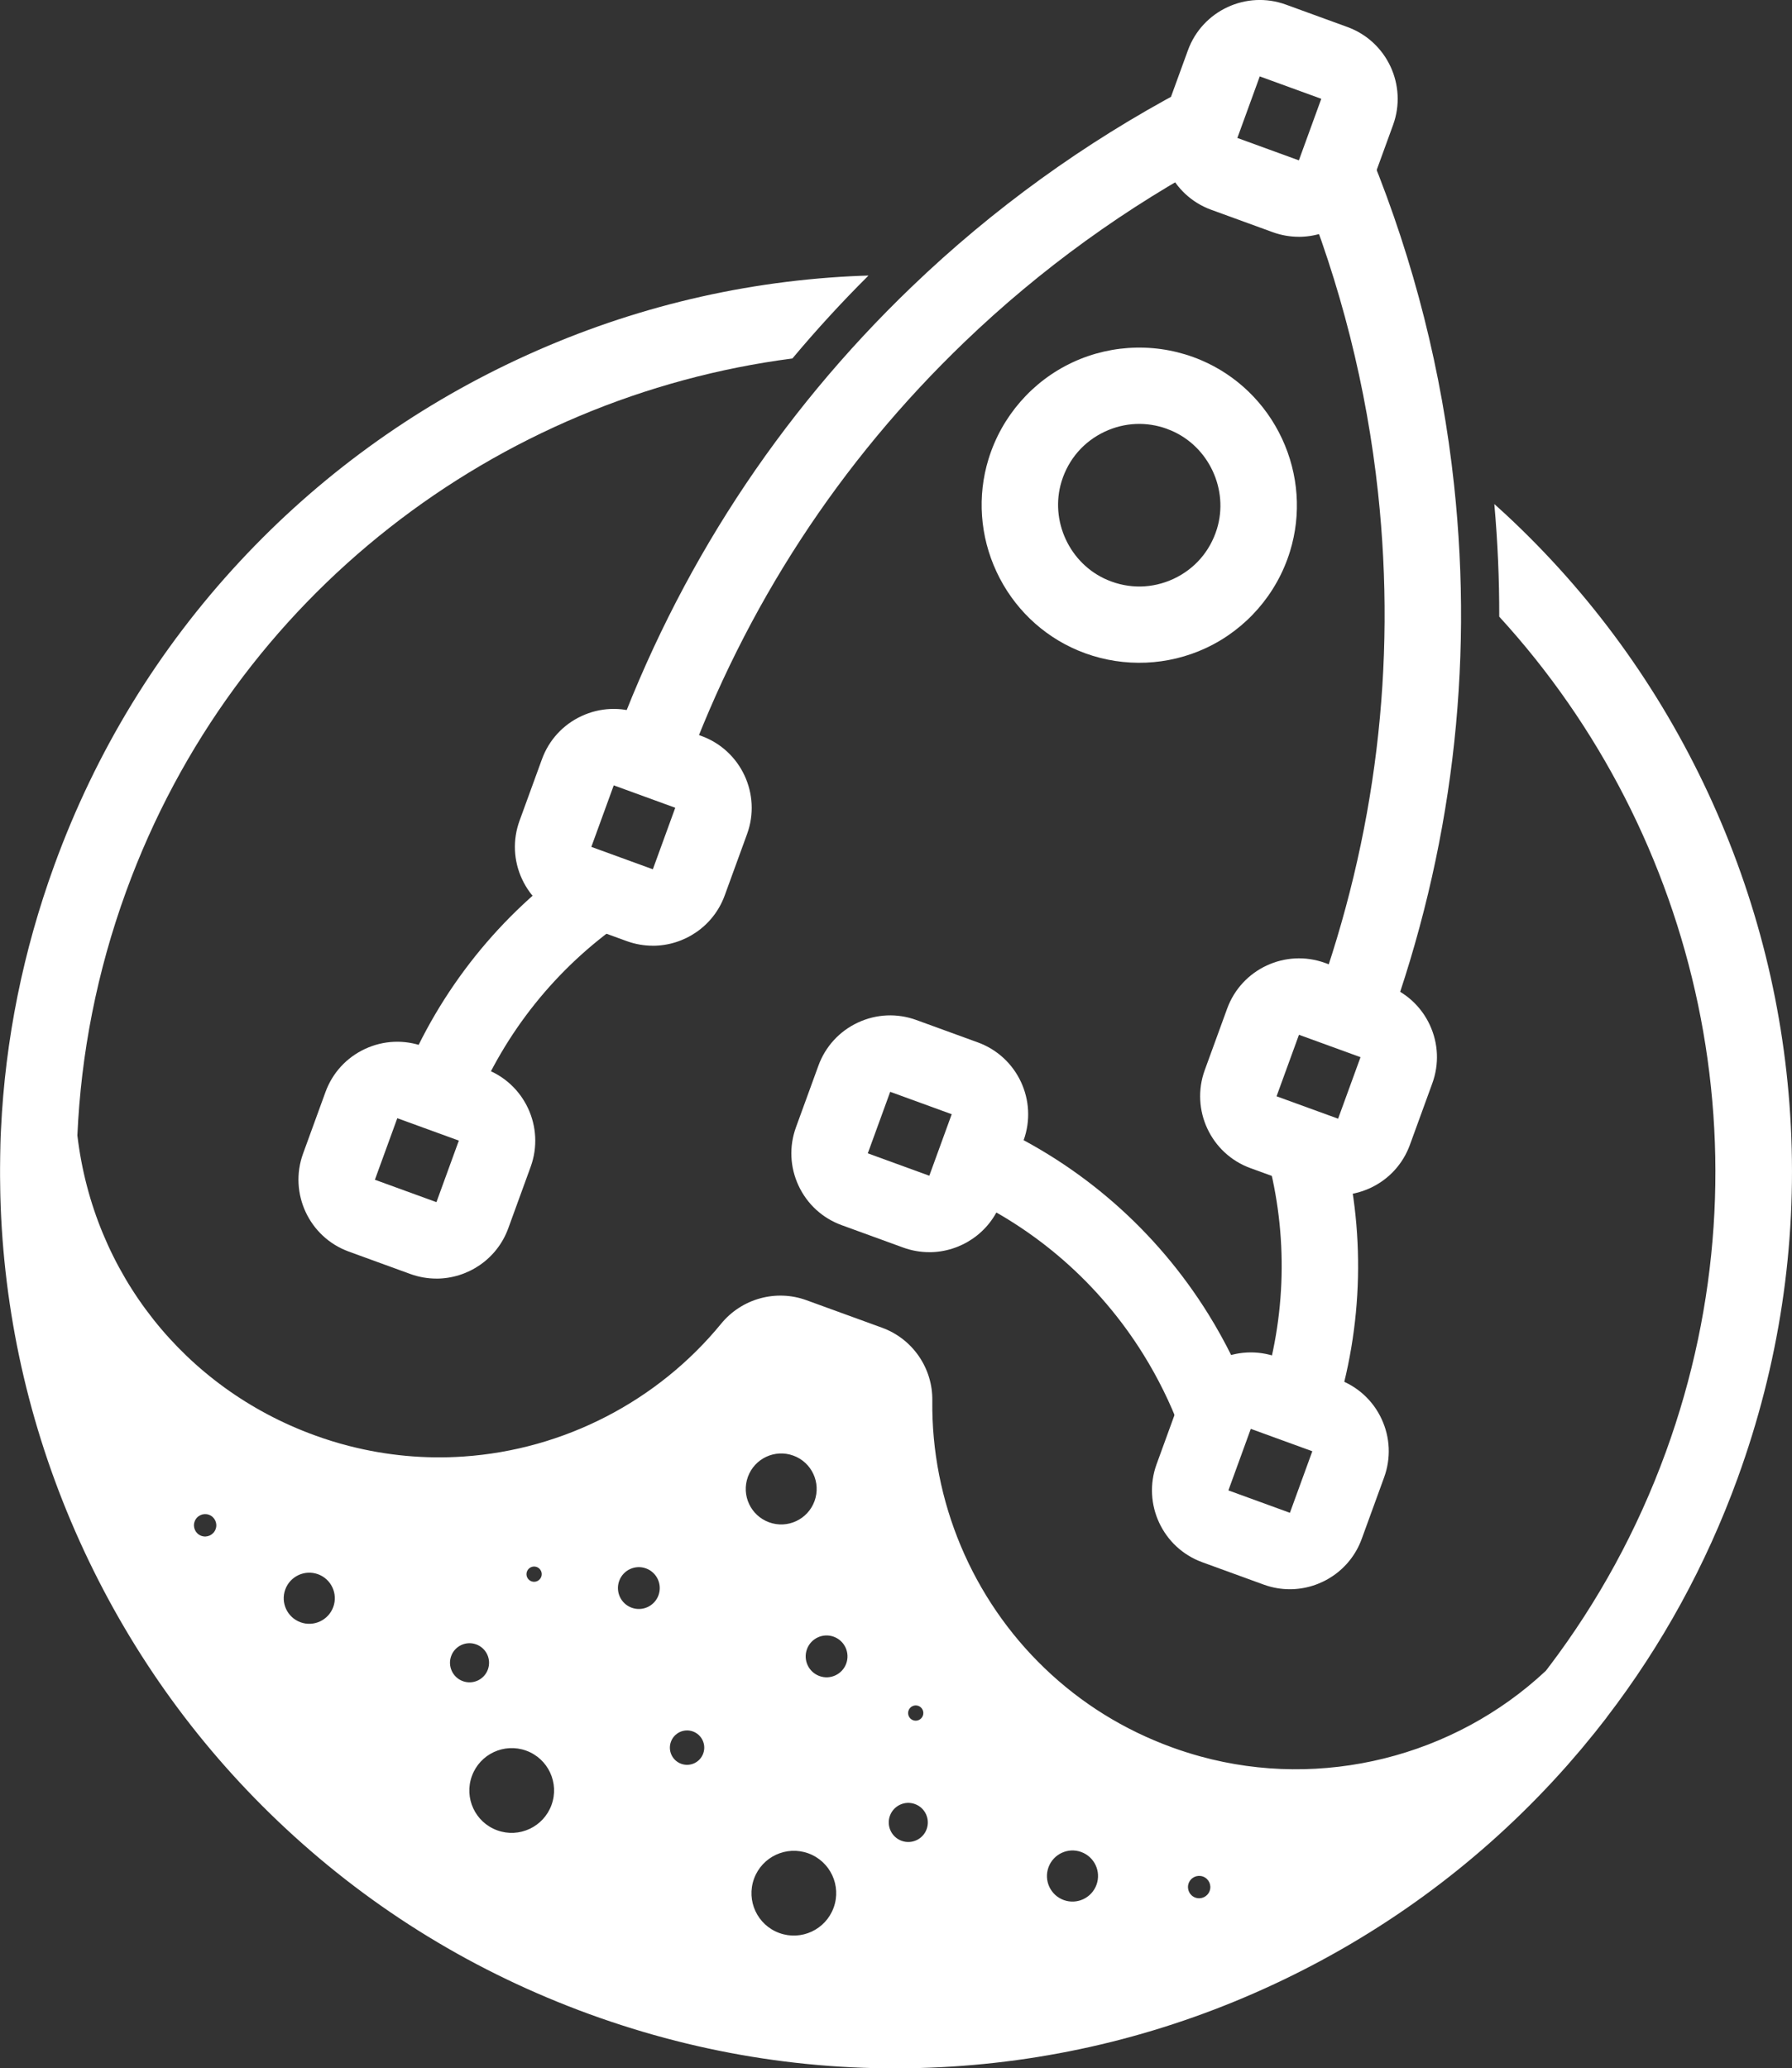 <svg xmlns="http://www.w3.org/2000/svg" id="Camada_2" data-name="Camada 2" viewBox="0 0 571.84 660.01"><rect x="0" y="0" width="571.84" height="660.01" fill="#333333" stroke="none"/><defs><style>      .cls-1 {        fill: #fff;      }    </style></defs><g id="Imagotipo"><g id="favicon_site_kenobi"><path class="cls-1" d="m554.5,471.66c13.2-36.28,18.91-74.07,16.97-112.32-1.88-36.93-10.78-72.72-26.45-106.39-15.68-33.66-37.35-63.5-64.4-88.68-1.25-1.16-2.5-2.3-3.77-3.43,1.07,12.01,1.59,24,1.57,35.94,63.8,69.67,87.67,171.73,53.17,266.53-9.15,25.13-21.77,48-37.12,68.3l-.04.02-.51.71c-.22.29-.45.57-.68.86-29.39,27.48-71.48,37.93-110.18,27.28-3.07-.85-6.13-1.82-9.06-2.89-15.3-5.57-28.96-14.04-40.59-25.2-23.21-22.23-36.29-53.39-35.9-85.48.14-10.36-6.31-19.69-16.03-23.23l-24.13-8.78c-9.72-3.54-20.65-.53-27.22,7.49-20.28,24.77-50.23,40.22-82.21,42.39-12.27.84-24.55-.3-36.53-3.37-3.69-.94-7.39-2.09-11-3.41-41.59-15.14-70.51-51.74-75.7-95.68,1.15-25.96,6.2-52.17,15.55-77.85,34.57-94.99,118.73-157.89,212.62-170.08,7.65-9.14,15.75-17.97,24.28-26.46-1.88.05-3.76.13-5.63.22-36.91,1.9-72.69,10.82-106.34,26.53-33.65,15.71-63.47,37.4-88.65,64.49-26.07,28.05-45.99,60.67-59.19,96.95C7.37,303.5,1.68,331.71.32,360.32v.02c-.09,1.62-.15,3.25-.19,4.88,0,.22,0,.44-.01.66-.03,1.02-.05,2.04-.06,3.05-.02,1.27-.04,2.54-.04,3.81,0,.86,0,1.71,0,2.57,0,1.51.03,3.03.06,4.54.01.67.02,1.33.04,2,.06,2.2.14,4.41.25,6.62,1.88,36.93,10.78,72.72,26.45,106.39,15.68,33.65,37.35,63.5,64.41,88.67,28.01,26.08,60.61,45.99,96.86,59.19,36.26,13.2,74.02,18.89,112.25,16.92,36.91-1.89,72.69-10.82,106.33-26.53,33.65-15.71,63.47-37.4,88.65-64.49,1.59-1.71,3.16-3.45,4.71-5.19.35-.4.69-.8,1.04-1.2,1.19-1.36,2.37-2.72,3.53-4.1.42-.5.83-1,1.24-1.51,1.07-1.29,2.14-2.58,3.19-3.89.45-.56.88-1.12,1.32-1.68.76-.96,1.53-1.92,2.27-2.89l.03-.05h-.02c17.72-23.08,31.77-48.69,41.87-76.45Zm-170.62,127.15c1.85.67,2.81,2.72,2.13,4.58s-2.72,2.81-4.57,2.14-2.81-2.72-2.13-4.58,2.72-2.81,4.57-2.14Zm-169.78-43.01c1.04-2.85,4.18-4.32,7.03-3.28,2.84,1.04,4.31,4.18,3.27,7.03s-4.18,4.32-7.03,3.28-4.31-4.18-3.27-7.03Zm130.93,35.18c4.23,1.54,6.41,6.22,4.87,10.45s-6.22,6.42-10.45,4.88-6.41-6.22-4.87-10.45,6.22-6.42,10.45-4.88Zm-53.06-15.3c3.24,1.18,4.9,4.76,3.73,8s-4.76,4.91-7.99,3.73c-3.24-1.18-4.9-4.76-3.73-8,1.18-3.24,4.76-4.91,7.99-3.73Zm1.08-31.33c1.26.46,1.91,1.86,1.45,3.12s-1.86,1.92-3.12,1.46-1.91-1.86-1.45-3.12,1.86-1.92,3.12-1.46Zm-27.03,64.39c-2.56,7.02-10.31,10.64-17.33,8.09s-10.63-10.31-8.07-17.33c2.56-7.02,10.31-10.64,17.33-8.09,7.01,2.55,10.63,10.31,8.07,17.33Zm.03-86.46c3.46,1.26,5.25,5.09,3.99,8.56s-5.09,5.25-8.55,3.99-5.25-5.09-3.99-8.56,5.09-5.25,8.55-3.99Zm-12.89-57.79c5.87,2.14,8.9,8.63,6.76,14.51-2.14,5.88-8.63,8.91-14.5,6.77s-8.9-8.63-6.76-14.51,8.63-8.91,14.5-6.77Zm-47.02,35.99c3.46,1.26,5.25,5.09,3.99,8.56s-5.09,5.25-8.55,3.99c-3.46-1.26-5.25-5.09-3.99-8.56s5.09-5.25,8.55-3.99Zm-38.22,58.16c7.01,2.55,10.63,10.31,8.07,17.33-2.56,7.02-10.31,10.64-17.33,8.09s-10.63-10.31-8.07-17.33,10.31-10.64,17.33-8.09Zm3.35-58.61c1.26.46,1.91,1.86,1.45,3.12s-1.86,1.92-3.12,1.46-1.91-1.86-1.45-3.12,1.86-1.92,3.12-1.46Zm-19.31,24.7c3.24,1.18,4.9,4.76,3.73,8s-4.76,4.91-7.99,3.73c-3.24-1.18-4.9-4.76-3.73-8s4.76-4.91,7.99-3.73Zm-50.48-22.39c4.23,1.54,6.41,6.22,4.87,10.45s-6.22,6.42-10.45,4.88c-4.23-1.54-6.41-6.22-4.87-10.45s6.22-6.42,10.45-4.88Zm-34.8-18.97c1.85.67,2.81,2.72,2.13,4.58s-2.72,2.81-4.57,2.14-2.81-2.72-2.13-4.58,2.72-2.81,4.57-2.14Z"></path><g><path class="cls-1" d="m411.6,507.13c-2.76,0-5.57-.47-8.32-1.47l-19.63-7.15c-12.64-4.6-19.17-18.62-14.58-31.26l7.15-19.64c4.6-12.64,18.62-19.18,31.26-14.58l19.63,7.15c6.12,2.23,11.01,6.71,13.76,12.61,2.75,5.9,3.04,12.53.81,18.65l-7.15,19.64c-3.6,9.89-12.98,16.05-22.94,16.05Zm-12.46-51.18l-7.15,19.64,19.63,7.15,7.15-19.64h0s-19.63-7.15-19.63-7.15Z"></path><path class="cls-1" d="m139.25,408c-2.76,0-5.57-.47-8.32-1.47l-19.64-7.15c-12.64-4.6-19.17-18.62-14.58-31.26l7.15-19.64c2.23-6.12,6.71-11.01,12.61-13.76,5.9-2.75,12.52-3.04,18.65-.81l19.64,7.15h0c12.64,4.6,19.17,18.62,14.58,31.26l-7.15,19.64c-3.6,9.89-12.98,16.05-22.94,16.05Zm-12.47-51.18l-7.15,19.64,19.64,7.15,11.32-31.1-4.17,11.46-19.64-7.15Z"></path><path class="cls-1" d="m208.31,301.78c-2.76,0-5.57-.47-8.32-1.47l-19.63-7.15c-6.12-2.23-11.01-6.71-13.76-12.61-2.75-5.9-3.04-12.53-.81-18.65l7.15-19.63c2.23-6.12,6.71-11.01,12.61-13.76,5.9-2.75,12.53-3.04,18.65-.81l19.63,7.15h0c12.64,4.6,19.17,18.62,14.58,31.26l-7.15,19.63c-3.6,9.89-12.98,16.05-22.94,16.05Zm-12.46-51.17l-7.15,19.63,19.63,7.15,11.32-31.09-4.17,11.46-19.63-7.15Z"></path><path class="cls-1" d="m427.02,381.38c-2.81,0-5.63-.49-8.36-1.48l-19.64-7.15c-12.64-4.6-19.17-18.62-14.58-31.26l7.15-19.63c4.6-12.64,18.62-19.18,31.26-14.58l19.64,7.15c6.12,2.23,11.01,6.71,13.76,12.61,2.75,5.9,3.04,12.53.81,18.65l-7.15,19.63h0c-2.23,6.12-6.71,11.01-12.61,13.76-3.28,1.53-6.78,2.3-10.29,2.3Zm-12.51-51.18l-7.15,19.63,31.1,11.32-11.46-4.17,7.15-19.63-19.64-7.15Z"></path><path class="cls-1" d="m414.46,75.56c-2.76,0-5.57-.47-8.32-1.47l-19.63-7.15c-12.64-4.6-19.17-18.62-14.58-31.26l7.15-19.64c4.6-12.64,18.62-19.18,31.26-14.57l19.63,7.15h0c12.64,4.6,19.17,18.62,14.57,31.26l-7.15,19.64c-3.6,9.89-12.98,16.05-22.94,16.05Zm-12.46-51.18l-7.15,19.64,19.63,7.15,11.32-31.1-4.17,11.46-19.63-7.15Z"></path><path class="cls-1" d="m296.53,399.57c-2.76,0-5.57-.47-8.32-1.47l-19.63-7.15c-6.12-2.23-11.01-6.71-13.76-12.61-2.75-5.9-3.04-12.53-.81-18.65l7.15-19.63c2.23-6.12,6.71-11.01,12.61-13.76,5.9-2.75,12.52-3.04,18.65-.81l19.63,7.15h0c12.64,4.6,19.17,18.62,14.58,31.26l-7.15,19.63c-3.6,9.89-12.98,16.05-22.94,16.05Zm-12.46-51.17l-7.15,19.63,19.63,7.15,11.32-31.09-4.17,11.46-19.63-7.15Z"></path></g><g><path class="cls-1" d="m420.05,319.27c18.98-52.45,25.61-106.94,19.7-161.97-3.62-33.68-11.96-66.73-24.78-98.23l22.59-9.19c13.68,33.62,22.58,68.88,26.44,104.82,6.31,58.74-.76,116.91-21.02,172.87l-22.93-8.3Zm-201.38-73.3l-22.9-8.38c20.47-55.95,52.48-105.09,95.15-146.06,25.84-24.83,55.09-45.98,86.91-62.87l11.43,21.54c-29.83,15.83-57.23,35.65-81.45,58.91-39.97,38.38-69.96,84.42-89.14,136.85Z"></path><path class="cls-1" d="m402.6,444.74c7.88-24.56,8.49-50.68,1.77-75.55l23.54-6.36c7.95,29.42,7.22,60.32-2.09,89.36l-23.22-7.45Z"></path><path class="cls-1" d="m376.44,455.64c-3.07-8.12-6.96-16-11.57-23.42-14.02-22.57-34.23-40.27-58.43-51.18l-3.25-1.47-2.8-4.28-.5-1.47,11.56-3.91,5.01-11.11c28.63,12.91,52.54,33.84,69.13,60.54,5.44,8.77,10.04,18.08,13.66,27.67l-22.81,8.62Z"></path><path class="cls-1" d="m151.35,353.29l-22.57-9.22c11.53-28.24,30.84-52.37,55.83-69.8l13.95,20c-21.13,14.73-37.45,35.14-47.21,59.01Z"></path></g><path class="cls-1" d="m346.29,208.46c-.8-.29-1.58-.6-2.37-.93-11.43-4.83-20.63-13.73-25.92-25.08-5.29-11.35-6.2-24.13-2.55-35.98,4.19-13.61,13.97-24.85,26.84-30.85,12.87-6,27.77-6.27,40.89-.73,11.43,4.83,20.63,13.73,25.92,25.08,5.29,11.35,6.2,24.13,2.55,35.98h0c-4.19,13.61-13.97,24.85-26.84,30.85-12.1,5.64-26,6.21-38.52,1.66Zm26.11-71.61c-6.51-2.37-13.5-2.07-19.81.87-6.73,3.14-11.64,8.79-13.84,15.92-3.85,12.52,2.58,26.33,14.65,31.43,6.87,2.91,14.36,2.77,21.09-.36,6.73-3.14,11.64-8.79,13.84-15.92h0c3.85-12.52-2.58-26.33-14.66-31.43-.43-.18-.85-.35-1.28-.5Z"></path></g></g></svg>